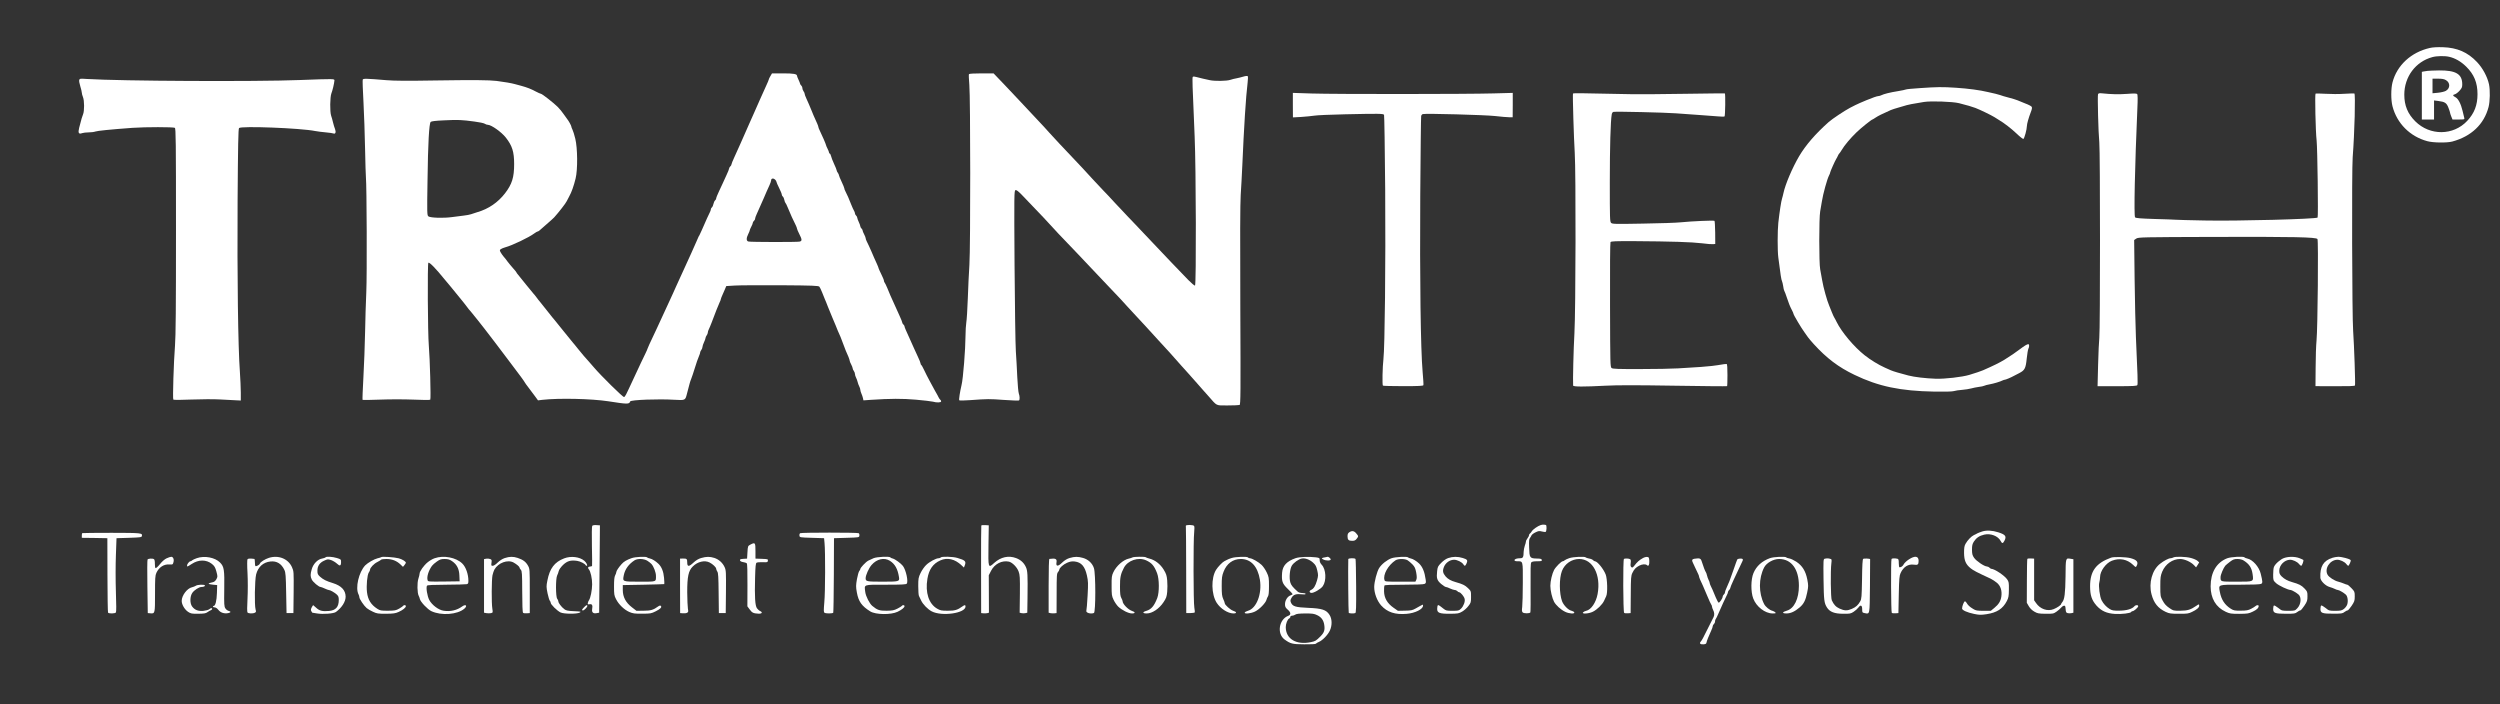 <svg width="284" height="80" xmlns="http://www.w3.org/2000/svg" xmlns:xlink="http://www.w3.org/1999/xlink" overflow="hidden"><rect width="100%" height="100%" fill="#333333" stroke="none"/><defs><clipPath id="clip0"><rect x="92" y="502" width="284" height="80"/></clipPath></defs><g clip-path="url(#clip0)" transform="translate(-92 -502)"><path d="M273.813 74.552C271.708 74.071 270.101 72.584 269.603 70.634 269.422 69.929 269.422 68.623 269.603 67.927 270.101 65.985 271.57 64.498 273.512 63.966 274.174 63.777 275.755 63.759 276.348 63.923 278.488 64.507 279.923 65.882 280.43 67.841 280.593 68.477 280.619 69.731 280.481 70.419 280.301 71.27 279.768 72.275 279.124 72.954 278.075 74.071 276.889 74.587 275.274 74.638 274.672 74.655 274.14 74.629 273.813 74.552ZM275.996 73.547C276.666 73.392 277.319 73.014 277.903 72.438 278.797 71.553 279.184 70.608 279.184 69.302 279.184 68.056 278.831 67.136 278.024 66.269 276.468 64.584 273.822 64.558 272.172 66.217 271.321 67.068 270.934 68.013 270.934 69.242 270.934 71.278 272.206 72.997 274.097 73.512 274.586 73.65 275.489 73.667 275.996 73.547Z" fill="#FFFFFF" transform="matrix(1.008 0 0 -1 92.027 582)"/><path d="M273.555 71.948C273.418 71.931 273.212 71.897 273.108 71.88L272.911 71.837 272.911 69.13 272.911 66.423 273.598 66.423 274.286 66.423 274.286 67.506 274.286 68.589 274.776 68.528C275.514 68.434 275.704 68.305 275.91 67.755 276.013 67.489 276.09 67.24 276.09 67.197 276.09 67.154 276.15 66.956 276.228 66.767L276.365 66.423 277.053 66.423C277.723 66.423 277.74 66.432 277.689 66.621 277.663 66.724 277.577 67.085 277.499 67.411 277.31 68.219 277.01 68.795 276.692 68.958 276.382 69.121 276.365 69.225 276.64 69.293 276.752 69.319 276.984 69.499 277.156 69.689 277.414 69.981 277.465 70.092 277.465 70.419 277.465 71.588 276.752 72.017 274.853 72 274.277 71.991 273.701 71.966 273.555 71.948ZM275.635 70.891C276.125 70.599 276.116 69.963 275.618 69.68 275.472 69.594 275.076 69.499 274.741 69.465L274.114 69.405 274.114 70.239 274.114 71.063 274.741 71.063C275.205 71.063 275.429 71.02 275.635 70.891Z" fill="#FFFFFF" transform="matrix(1.008 0 0 -1 92.027 582)"/><path d="M86.797 71.356C86.694 71.192 86.617 71.02 86.617 70.977 86.617 70.934 86.479 70.599 86.307 70.23 85.903 69.328 85.809 69.121 85.585 68.614 85.482 68.382 85.353 68.073 85.285 67.927 85.225 67.79 85.087 67.48 84.984 67.24 84.803 66.827 84.58 66.329 84.339 65.779 84.271 65.641 84.142 65.332 84.039 65.091 83.936 64.859 83.798 64.55 83.738 64.404 83.669 64.266 83.54 63.957 83.437 63.716 83.214 63.209 83.119 63.003 82.715 62.101 82.543 61.731 82.406 61.379 82.406 61.319 82.406 61.25 82.346 61.156 82.277 61.096 82.208 61.035 82.148 60.932 82.148 60.872 82.148 60.803 82.011 60.451 81.839 60.09 81.667 59.721 81.478 59.308 81.418 59.162 81.358 59.025 81.169 58.612 80.997 58.251 80.825 57.89 80.687 57.538 80.687 57.461 80.687 57.392 80.627 57.289 80.558 57.229 80.49 57.169 80.412 56.997 80.378 56.834 80.352 56.679 80.275 56.507 80.206 56.447 80.138 56.395 80.086 56.292 80.086 56.223 80.086 56.155 80.034 55.991 79.966 55.871 79.897 55.742 79.759 55.45 79.656 55.209 79.553 54.977 79.416 54.668 79.356 54.522 79.287 54.385 79.158 54.075 79.055 53.835 78.96 53.603 78.84 53.345 78.797 53.276 78.745 53.207 78.685 53.087 78.659 53.018 78.634 52.95 78.531 52.718 78.436 52.503 78.17 51.893 78.006 51.532 77.886 51.257 77.766 50.965 77.233 49.796 76.993 49.28 76.907 49.091 76.735 48.713 76.614 48.447 76.486 48.172 76.296 47.725 76.168 47.459 76.047 47.184 75.901 46.849 75.832 46.703 75.772 46.565 75.609 46.213 75.48 45.929 75.033 44.932 74.397 43.54 73.985 42.664 73.134 40.842 72.954 40.455 72.954 40.404 72.954 40.37 72.842 40.112 72.705 39.828 72.464 39.338 72.043 38.445 71.476 37.207 70.41 34.896 70.436 34.939 70.29 34.904 70.161 34.879 67.695 37.328 66.922 38.247 66.698 38.513 66.423 38.823 66.32 38.943 65.908 39.398 65.658 39.691 65.134 40.344 64.842 40.722 64.567 41.048 64.541 41.074 64.507 41.1 64.043 41.676 63.502 42.363 62.96 43.05 62.496 43.626 62.471 43.652 62.436 43.678 62.049 44.159 61.611 44.726 61.173 45.293 60.786 45.774 60.761 45.8 60.726 45.826 60.597 45.998 60.46 46.187 60.322 46.376 60.168 46.574 60.116 46.617 60.064 46.668 59.686 47.132 59.274 47.648 58.87 48.172 58.458 48.687 58.355 48.799 58.251 48.911 58.174 49.031 58.174 49.057 58.174 49.083 58.002 49.306 57.787 49.538 57.572 49.779 57.297 50.123 57.16 50.303 57.031 50.492 56.834 50.741 56.722 50.861 56.619 50.99 56.464 51.197 56.395 51.334 56.275 51.566 56.275 51.6 56.421 51.703 56.507 51.764 56.739 51.858 56.928 51.91 57.693 52.116 59.6 53.035 60.185 53.482 60.348 53.603 60.52 53.706 60.571 53.706 60.614 53.706 60.709 53.757 60.769 53.817 60.829 53.878 61.19 54.196 61.568 54.522 61.946 54.849 62.333 55.201 62.428 55.304 62.934 55.871 63.742 56.911 63.845 57.151 63.897 57.263 64.026 57.512 64.129 57.701 64.378 58.14 64.644 58.896 64.842 59.721 65.091 60.726 65.066 63.184 64.808 64.241 64.705 64.679 64.558 65.143 64.49 65.272 64.421 65.409 64.361 65.564 64.361 65.624 64.361 65.727 64.043 66.303 63.888 66.483 63.845 66.535 63.665 66.784 63.502 67.025 63.338 67.274 63.038 67.643 62.831 67.85 62.393 68.296 61.061 69.345 60.932 69.345 60.881 69.345 60.623 69.465 60.357 69.603 59.824 69.895 59.377 70.067 58.733 70.247 58.501 70.307 58.165 70.402 58.002 70.445 57.658 70.548 56.765 70.703 55.94 70.806 55.098 70.909 53.379 70.926 48.894 70.857 45.912 70.806 44.468 70.814 43.523 70.891 41.194 71.089 40.911 71.089 40.851 70.952 40.825 70.883 40.859 69.723 40.937 68.382 41.005 67.05 41.091 64.653 41.117 63.072 41.151 61.491 41.186 60.039 41.212 59.85 41.306 58.887 41.34 48.67 41.255 46.831 41.203 45.723 41.143 43.652 41.117 42.234 41.091 40.816 41.005 38.522 40.928 37.139 40.851 35.764 40.808 34.604 40.834 34.578 40.868 34.552 41.753 34.561 42.81 34.604 43.91 34.647 45.499 34.647 46.556 34.604 47.596 34.552 48.421 34.552 48.464 34.595 48.55 34.69 48.421 39.33 48.301 40.73 48.181 42.097 48.138 50.114 48.249 50.157 48.404 50.208 49.066 49.521 50.105 48.232 50.406 47.862 50.672 47.545 50.698 47.519 50.733 47.493 51.059 47.089 51.429 46.617 51.807 46.144 52.125 45.74 52.159 45.714 52.185 45.688 52.314 45.517 52.46 45.328 52.778 44.898 52.855 44.795 53.027 44.614 53.096 44.537 53.439 44.107 53.792 43.661 54.135 43.214 54.471 42.784 54.531 42.715 54.754 42.44 56.782 39.751 57.487 38.797 57.89 38.256 58.423 37.534 58.672 37.207 58.913 36.872 59.119 36.58 59.119 36.554 59.119 36.529 59.325 36.245 59.575 35.918 59.815 35.592 60.15 35.145 60.314 34.922L60.606 34.518 61.087 34.578C62.969 34.793 66.629 34.707 68.528 34.415 70.711 34.071 70.883 34.071 70.995 34.397 71.063 34.578 74.165 34.698 75.961 34.587 77.207 34.518 77.199 34.509 77.388 35.257 77.654 36.314 77.774 36.743 77.852 36.907 77.929 37.087 78.153 37.774 78.281 38.196 78.427 38.694 78.642 39.313 78.763 39.587 78.831 39.734 78.883 39.906 78.883 39.974 78.883 40.034 78.943 40.163 79.012 40.249 79.081 40.344 79.141 40.498 79.141 40.593 79.149 40.696 79.218 40.928 79.313 41.117 79.407 41.306 79.476 41.521 79.484 41.598 79.484 41.667 79.545 41.804 79.613 41.899 79.682 41.985 79.742 42.131 79.742 42.217 79.742 42.312 79.794 42.483 79.862 42.604 79.923 42.733 80.06 43.05 80.155 43.308 80.533 44.339 80.962 45.422 81.074 45.654 81.143 45.792 81.203 45.938 81.203 45.989 81.203 46.041 81.28 46.239 81.366 46.436 81.452 46.634 81.598 46.952 81.676 47.149L81.822 47.502 82.784 47.562C83.308 47.596 85.637 47.605 87.966 47.596 91.592 47.57 92.21 47.545 92.314 47.433 92.374 47.364 92.511 47.072 92.623 46.788 92.726 46.505 92.864 46.161 92.932 46.015 92.993 45.878 93.156 45.491 93.276 45.156 93.405 44.829 93.628 44.288 93.766 43.953 93.912 43.626 94.084 43.197 94.161 43.008 94.273 42.698 94.471 42.234 94.703 41.719 94.737 41.624 94.874 41.28 94.995 40.945 95.115 40.619 95.244 40.266 95.287 40.172 95.527 39.656 95.725 39.149 95.725 39.046 95.725 38.977 95.802 38.78 95.897 38.608 95.991 38.428 96.069 38.221 96.069 38.153 96.069 38.084 96.129 37.946 96.198 37.86 96.266 37.766 96.326 37.611 96.326 37.517 96.326 37.413 96.378 37.233 96.447 37.104 96.516 36.975 96.593 36.752 96.627 36.606 96.662 36.46 96.739 36.236 96.808 36.107 96.876 35.978 96.928 35.807 96.928 35.729 96.928 35.643 96.98 35.454 97.048 35.3 97.117 35.145 97.203 34.904 97.229 34.767L97.28 34.518 98.114 34.578C100.331 34.724 101.646 34.733 103.209 34.595 104.086 34.518 104.937 34.415 105.1 34.372 105.547 34.243 106.037 34.26 106.037 34.406 106.037 34.475 105.994 34.561 105.942 34.587 105.899 34.621 105.813 34.733 105.77 34.827 105.727 34.93 105.53 35.291 105.34 35.618 105.16 35.953 104.885 36.451 104.739 36.735 104.602 37.018 104.447 37.31 104.404 37.379 104.361 37.448 104.223 37.731 104.103 37.998 103.974 38.273 103.845 38.513 103.794 38.539 103.751 38.574 103.716 38.651 103.716 38.72 103.716 38.78 103.588 39.123 103.424 39.459 103.261 39.802 103.046 40.266 102.952 40.498 102.849 40.722 102.694 41.066 102.608 41.272 102.058 42.483 101.912 42.827 101.912 42.922 101.912 42.982 101.852 43.076 101.783 43.136 101.714 43.197 101.654 43.291 101.654 43.36 101.654 43.42 101.517 43.772 101.345 44.142 100.967 44.975 100.692 45.585 100.314 46.445 100.253 46.591 100.099 46.952 99.978 47.261 99.85 47.57 99.712 47.854 99.669 47.897 99.626 47.948 99.592 48.043 99.592 48.112 99.592 48.189 99.454 48.524 99.291 48.851 99.128 49.186 98.99 49.487 98.99 49.521 98.99 49.555 98.913 49.77 98.81 49.994 98.715 50.217 98.561 50.552 98.475 50.741 98.397 50.93 98.26 51.239 98.183 51.429 97.968 51.918 97.779 52.339 97.641 52.606 97.581 52.726 97.529 52.881 97.529 52.95 97.529 53.01 97.452 53.207 97.358 53.388 97.263 53.56 97.186 53.757 97.186 53.826 97.186 53.886 97.126 53.989 97.057 54.049 96.988 54.11 96.928 54.221 96.928 54.299 96.919 54.376 96.851 54.591 96.756 54.78 96.662 54.969 96.593 55.184 96.584 55.261 96.584 55.338 96.524 55.45 96.455 55.51 96.387 55.57 96.326 55.682 96.326 55.759 96.326 55.837 96.275 55.974 96.215 56.069 96.155 56.163 96.017 56.473 95.906 56.756 95.682 57.358 95.416 57.951 95.244 58.277 95.175 58.397 95.124 58.552 95.124 58.612 95.124 58.672 94.986 58.999 94.823 59.351 94.659 59.703 94.522 60.03 94.522 60.09 94.522 60.15 94.462 60.279 94.393 60.374 94.324 60.46 94.264 60.589 94.264 60.649 94.264 60.709 94.135 61.035 93.972 61.379 93.817 61.723 93.654 62.127 93.628 62.281 93.594 62.428 93.525 62.556 93.482 62.556 93.439 62.556 93.405 62.608 93.405 62.668 93.405 62.728 93.328 62.926 93.233 63.115 93.139 63.304 93.061 63.484 93.061 63.527 93.061 63.605 92.623 64.627 92.322 65.246 92.254 65.383 92.202 65.529 92.202 65.581 92.202 65.624 92.142 65.805 92.064 65.976 91.669 66.853 91.6 67.016 91.429 67.454 91.197 68.03 91.068 68.322 90.836 68.838 90.733 69.053 90.655 69.285 90.655 69.353 90.655 69.422 90.595 69.551 90.526 69.637 90.458 69.731 90.397 69.895 90.397 69.998 90.397 70.101 90.337 70.23 90.269 70.29 90.2 70.35 90.14 70.445 90.14 70.496 90.131 70.548 90.062 70.745 89.968 70.934 89.873 71.124 89.805 71.321 89.796 71.381 89.796 71.596 89.426 71.665 88.223 71.665L86.977 71.665 86.797 71.356ZM53.448 66.191C53.989 66.123 54.513 66.011 54.608 65.942 54.694 65.873 54.857 65.822 54.952 65.822 55.355 65.813 56.481 65.005 56.98 64.37 57.701 63.441 57.916 62.763 57.916 61.362 57.916 59.832 57.676 59.076 56.885 58.036 56.094 57.005 55.029 56.266 53.792 55.906 53.534 55.828 53.207 55.716 53.061 55.665 52.924 55.613 52.554 55.545 52.245 55.51 51.936 55.467 51.343 55.39 50.913 55.338 49.916 55.201 48.455 55.252 48.249 55.424 48.103 55.545 48.094 55.785 48.155 59.549 48.206 63.716 48.335 65.959 48.507 66.148 48.584 66.226 49.031 66.286 50.019 66.329 51.583 66.406 52.013 66.389 53.448 66.191ZM87.338 59.583C87.416 59.514 87.476 59.403 87.476 59.351 87.476 59.291 87.613 58.982 87.777 58.647 87.94 58.32 88.077 57.985 88.077 57.908 88.077 57.83 88.129 57.719 88.198 57.667 88.266 57.607 88.344 57.435 88.37 57.272 88.404 57.117 88.455 56.971 88.49 56.954 88.524 56.937 88.644 56.696 88.756 56.413 88.962 55.88 89.452 54.788 89.676 54.367 89.736 54.23 89.796 54.075 89.796 54.024 89.796 53.964 89.916 53.688 90.054 53.413 90.372 52.786 90.38 52.623 90.088 52.554 89.822 52.486 84.597 52.494 84.322 52.563 84.073 52.623 84.064 52.941 84.296 53.405 84.391 53.594 84.468 53.783 84.468 53.835 84.468 53.886 84.546 54.067 84.64 54.247 84.735 54.419 84.812 54.617 84.812 54.685 84.812 54.745 84.872 54.849 84.941 54.909 85.01 54.969 85.07 55.072 85.07 55.149 85.07 55.227 85.147 55.459 85.25 55.673 85.491 56.206 85.68 56.636 86.067 57.529 86.144 57.719 86.281 58.028 86.359 58.217 86.445 58.406 86.599 58.741 86.694 58.965 86.797 59.188 86.874 59.42 86.874 59.489 86.874 59.746 87.124 59.798 87.338 59.583Z" fill="#FFFFFF" transform="matrix(1.008 0 0 -1 92.027 582)"/><path d="M109.173 71.579C109.139 71.527 109.164 70.986 109.216 70.367 109.345 68.821 109.353 52.056 109.224 49.925 109.164 49.048 109.087 47.33 109.044 46.101 109.001 44.872 108.924 43.635 108.872 43.351 108.829 43.068 108.786 42.415 108.786 41.89 108.778 40.327 108.52 36.992 108.339 36.262 108.15 35.454 108.021 34.587 108.082 34.526 108.116 34.492 108.666 34.492 109.302 34.544 111.304 34.69 111.459 34.69 113.108 34.569 114.002 34.509 114.767 34.475 114.81 34.509 114.913 34.569 114.904 34.999 114.793 35.291 114.741 35.42 114.664 36.245 114.621 37.121 114.586 37.998 114.509 39.33 114.458 40.086 114.406 40.842 114.346 45.259 114.311 49.899 114.26 57.933 114.269 58.346 114.415 58.397 114.526 58.44 114.724 58.294 115.222 57.77 117.147 55.751 118.419 54.402 118.634 54.135 118.771 53.972 119.055 53.663 119.27 53.439 119.854 52.838 122.879 49.633 123.48 48.98 123.549 48.902 124.15 48.266 124.821 47.553 125.491 46.849 126.127 46.17 126.238 46.049 126.35 45.92 126.72 45.517 127.046 45.156 127.381 44.786 127.768 44.365 127.905 44.219 128.266 43.841 129.847 42.105 130.569 41.297 130.904 40.928 131.291 40.498 131.429 40.352 131.575 40.206 131.936 39.794 132.245 39.441 132.915 38.668 133.353 38.187 133.921 37.551 134.161 37.293 134.582 36.812 134.866 36.477 135.141 36.15 135.433 35.815 135.51 35.738 135.579 35.661 135.871 35.334 136.155 35.008 137.177 33.839 136.954 33.942 138.329 33.942 138.99 33.942 139.592 33.968 139.669 33.994 139.789 34.036 139.798 35.214 139.755 45.267 139.721 52.932 139.738 56.919 139.798 57.83 139.85 58.561 139.927 60.073 139.979 61.181 140.168 65.598 140.382 69.018 140.58 70.634 140.623 71.003 140.632 71.304 140.589 71.347 140.546 71.39 140.331 71.373 140.09 71.295 139.867 71.227 139.523 71.141 139.334 71.106 139.145 71.081 138.827 70.995 138.621 70.926 138.208 70.788 136.868 70.771 136.327 70.891 136.137 70.934 135.794 71.012 135.553 71.063 135.321 71.115 134.977 71.201 134.797 71.252 134.599 71.313 134.445 71.321 134.402 71.27 134.324 71.192 134.35 70.565 134.608 64.49 134.763 60.889 134.797 47.648 134.651 47.562 134.599 47.527 134.264 47.811 133.895 48.189 133.07 49.04 130.887 51.343 129.968 52.331 129.59 52.735 129.048 53.31 128.765 53.611 128.481 53.912 128.12 54.299 127.957 54.471 127.794 54.642 127.373 55.089 127.012 55.467 126.651 55.845 126.006 56.541 125.568 57.014 125.139 57.487 124.563 58.114 124.279 58.397 123.772 58.93 122.363 60.46 122.079 60.786 121.994 60.881 121.667 61.233 121.349 61.568 119.948 63.055 118.574 64.524 118.195 64.962 117.963 65.22 117.731 65.478 117.689 65.529 117.439 65.787 115.618 67.746 115.102 68.314 114.776 68.666 113.933 69.568 113.229 70.316L111.948 71.665 110.582 71.665C109.757 71.665 109.207 71.63 109.173 71.579Z" fill="#FFFFFF" transform="matrix(1.008 0 0 -1 92.027 582)"/><path d="M8.902 70.917C8.868 70.823 8.928 70.496 9.023 70.195 9.117 69.895 9.194 69.56 9.194 69.465 9.194 69.362 9.255 69.139 9.323 68.975 9.487 68.58 9.495 67.386 9.332 67.007 9.22 66.733 9.169 66.552 8.894 65.478 8.748 64.902 8.842 64.722 9.229 64.876 9.358 64.919 9.693 64.962 9.968 64.962 10.243 64.962 10.578 65.005 10.715 65.057 10.939 65.143 12.365 65.289 14.909 65.478 16.352 65.581 19.515 65.581 19.678 65.478 19.79 65.409 19.807 64.017 19.807 53.774 19.807 45.044 19.781 41.796 19.695 40.73 19.549 38.874 19.42 34.69 19.506 34.604 19.54 34.561 20.46 34.561 21.534 34.612 22.66 34.655 24.06 34.664 24.791 34.621 25.504 34.587 26.311 34.544 26.595 34.526L27.111 34.501 27.111 35.403C27.111 35.901 27.059 36.967 27.008 37.766 26.801 40.541 26.698 48.627 26.75 57.134 26.793 63.502 26.827 65.358 26.913 65.452 27.128 65.71 33.83 65.452 35.489 65.117 35.746 65.066 36.288 64.997 36.692 64.962 37.096 64.928 37.491 64.868 37.568 64.834 37.783 64.748 37.86 65.005 37.731 65.341 37.671 65.487 37.568 65.822 37.508 66.079 37.448 66.337 37.353 66.69 37.293 66.853 37.139 67.308 37.164 68.975 37.319 69.388 37.448 69.714 37.628 70.471 37.663 70.849 37.68 71.055 37.68 71.055 33.77 70.909 28.718 70.711 13.568 70.788 9.744 71.029 9.014 71.081 8.954 71.072 8.902 70.917Z" fill="#FFFFFF" transform="matrix(1.008 0 0 -1 92.027 582)"/><path d="M216.318 69.989C215.519 69.938 214.814 69.869 214.763 69.835 214.711 69.8 214.307 69.723 213.869 69.645 213.001 69.508 212.279 69.328 211.996 69.181 211.901 69.13 211.755 69.087 211.669 69.087 211.532 69.087 210.982 68.898 210.311 68.614 209.882 68.442 209.203 68.133 209.057 68.056 208.988 68.022 208.713 67.875 208.455 67.746 207.871 67.437 206.47 66.501 206.067 66.14 204.554 64.782 203.472 63.51 202.733 62.256 201.976 60.958 201.177 59.068 200.971 58.088 200.928 57.873 200.851 57.59 200.808 57.444 200.713 57.177 200.524 55.931 200.387 54.694 200.292 53.8 200.284 51.514 200.387 50.741 200.644 48.705 200.722 48.215 200.799 48.069 200.842 47.974 200.902 47.716 200.937 47.484 200.962 47.252 201.023 47.02 201.057 46.969 201.1 46.917 201.237 46.531 201.375 46.118 201.504 45.697 201.719 45.147 201.856 44.898 201.994 44.64 202.105 44.382 202.105 44.331 202.105 44.219 202.999 42.698 203.351 42.226 203.489 42.028 203.669 41.779 203.738 41.676 203.807 41.572 204.099 41.229 204.382 40.911 205.826 39.313 207.158 38.29 208.98 37.413 211.678 36.099 214.153 35.583 217.951 35.514 219.222 35.497 220.013 35.514 220.185 35.575 220.331 35.626 220.743 35.686 221.096 35.712 221.448 35.738 221.912 35.815 222.127 35.875 222.342 35.936 222.72 36.013 222.977 36.047 223.235 36.073 223.51 36.133 223.588 36.176 223.673 36.219 223.948 36.297 224.198 36.339 224.679 36.425 225.409 36.649 225.667 36.786 225.753 36.829 225.865 36.864 225.916 36.864 226.011 36.864 226.621 37.121 226.939 37.302 227.008 37.336 227.274 37.474 227.532 37.611 228.159 37.938 228.271 38.144 228.382 39.27 228.434 39.794 228.52 40.292 228.571 40.387 228.683 40.602 228.683 40.902 228.563 40.902 228.417 40.902 228.142 40.73 227.583 40.309 227.119 39.948 226.612 39.605 225.865 39.132 225.34 38.806 224.61 38.445 223.459 37.938 223.192 37.817 222.634 37.637 221.912 37.413 221.087 37.164 219.136 36.941 218.131 36.975 216.971 37.018 215.725 37.164 215.038 37.345 214.144 37.577 213.328 37.817 213.061 37.938 212.924 38.006 212.614 38.144 212.374 38.247 211.686 38.556 210.75 39.132 210.122 39.639 208.919 40.593 207.51 42.286 206.952 43.437 206.866 43.626 206.745 43.841 206.702 43.91 206.651 43.978 206.522 44.271 206.41 44.554 206.307 44.838 206.17 45.164 206.118 45.285 205.886 45.817 205.456 47.364 205.328 48.163 205.267 48.541 205.164 49.1 205.104 49.409 204.967 50.123 204.967 55.235 205.104 55.983 205.156 56.266 205.242 56.773 205.293 57.1 205.431 57.994 205.895 59.678 206.11 60.082 206.178 60.202 206.23 60.348 206.23 60.4 206.23 60.494 206.78 61.74 206.917 61.955 206.969 62.024 207.046 62.178 207.098 62.299 207.141 62.41 207.218 62.531 207.252 62.556 207.287 62.582 207.407 62.754 207.519 62.943 207.845 63.502 208.507 64.292 209.194 64.962 209.684 65.444 210.896 66.423 210.99 66.423 211.016 66.423 211.179 66.526 211.36 66.647 211.643 66.836 212.047 67.042 213.061 67.497 213.207 67.558 213.611 67.695 213.963 67.79 214.316 67.893 214.728 68.013 214.866 68.056 215.106 68.125 215.356 68.176 216.799 68.417 217.581 68.546 220.047 68.46 220.752 68.279 221.671 68.047 222.238 67.875 222.599 67.738 223.132 67.532 224.361 66.93 224.748 66.69 224.937 66.569 225.16 66.432 225.237 66.38 225.839 66.028 226.655 65.383 227.231 64.834 227.6 64.473 227.953 64.198 228.004 64.215 228.116 64.258 228.4 65.315 228.4 65.676 228.4 65.916 228.589 66.604 228.846 67.274 228.975 67.6 229.001 67.772 228.941 67.867 228.898 67.944 228.571 68.116 228.219 68.245 227.867 68.382 227.472 68.546 227.325 68.614 227.188 68.674 226.741 68.812 226.337 68.915 225.933 69.018 225.512 69.147 225.392 69.199 225.272 69.242 225.04 69.31 224.876 69.345 224.713 69.388 224.327 69.474 224.017 69.542 223.089 69.766 221.809 69.938 220.408 70.032 218.853 70.135 218.303 70.127 216.318 69.989Z" fill="#FFFFFF" transform="matrix(1.008 0 0 -1 92.027 582)"/><path d="M145.676 68.056 145.684 66.664 146.629 66.715C147.154 66.75 147.807 66.819 148.09 66.861 148.365 66.913 149.929 66.982 151.57 67.016 155.411 67.102 155.867 67.094 155.953 66.956 155.987 66.896 156.047 63.063 156.082 58.449 156.142 49.994 156.039 40.55 155.884 39.209 155.781 38.35 155.738 36.279 155.824 36.193 155.858 36.159 156.889 36.133 158.118 36.133 159.871 36.133 160.352 36.159 160.387 36.245 160.412 36.305 160.369 36.984 160.301 37.749 160.077 40.275 159.974 48.378 160.034 57.83 160.069 62.677 160.112 66.724 160.137 66.827 160.163 66.922 160.249 67.025 160.327 67.042 160.679 67.128 167.338 66.947 168.464 66.819 169.126 66.741 169.847 66.681 170.062 66.681L170.449 66.681 170.458 68.064 170.458 69.448 168.258 69.388C165.31 69.302 150.445 69.293 147.789 69.379L145.676 69.448 145.676 68.056Z" fill="#FFFFFF" transform="matrix(1.008 0 0 -1 92.027 582)"/><path d="M177.246 69.371C177.194 69.276 177.34 64.275 177.444 62.642 177.581 60.451 177.555 44.786 177.409 42.148 177.306 40.361 177.22 36.726 177.263 36.202 177.272 36.056 178.475 36.056 180.932 36.185 182.264 36.254 184.292 36.254 188.657 36.185 191.914 36.133 194.586 36.107 194.612 36.133 194.638 36.15 194.655 36.718 194.655 37.396 194.655 38.247 194.629 38.625 194.561 38.651 194.501 38.668 194.14 38.617 193.753 38.548 193.358 38.471 192.421 38.367 191.665 38.316 190.909 38.273 189.749 38.196 189.087 38.153 188.425 38.11 186.509 38.075 184.825 38.075 182.316 38.067 181.74 38.092 181.603 38.187 181.448 38.307 181.439 38.496 181.422 45.345 181.405 49.487 181.431 52.425 181.474 52.494 181.542 52.597 181.981 52.614 184.163 52.606 188.279 52.58 190.634 52.503 191.759 52.365 192.335 52.288 192.911 52.245 193.04 52.262L193.28 52.288 193.272 53.568C193.263 54.273 193.229 54.883 193.194 54.909 193.117 54.986 190.556 54.866 189.388 54.745 188.941 54.694 187.025 54.625 185.134 54.599 181.938 54.539 181.68 54.548 181.542 54.685 181.405 54.823 181.396 55.184 181.396 59.317 181.396 63.321 181.482 66.217 181.611 66.99 181.637 67.154 181.714 67.274 181.809 67.291 182.092 67.351 187.557 67.222 188.829 67.128 189.542 67.076 190.78 66.982 191.579 66.93 192.387 66.879 193.315 66.81 193.641 66.775 193.976 66.741 194.286 66.741 194.329 66.775 194.406 66.836 194.44 69.31 194.363 69.388 194.346 69.405 192.378 69.379 189.989 69.345 187.6 69.302 184.782 69.285 183.716 69.302 178.054 69.422 177.28 69.431 177.246 69.371Z" fill="#FFFFFF" transform="matrix(1.008 0 0 -1 92.027 582)"/><path d="M236.417 69.293C236.348 69.104 236.451 64.902 236.563 63.802 236.666 62.703 236.666 42.561 236.563 41.633 236.52 41.255 236.46 39.862 236.425 38.531L236.365 36.125 238.574 36.125C240.447 36.133 240.799 36.15 240.851 36.262 240.911 36.391 240.885 37.379 240.687 41.719 240.636 42.853 240.576 45.8 240.541 48.258L240.49 52.735 240.73 52.898C240.971 53.053 241.332 53.061 249.495 53.087 258.466 53.113 261.001 53.061 261.147 52.846 261.267 52.683 261.173 42.698 261.044 41.332 260.992 40.791 260.941 39.398 260.941 38.239L260.924 36.133 263.132 36.125C264.67 36.116 265.349 36.142 265.375 36.211 265.435 36.365 265.28 40.816 265.169 42.406 265.048 43.978 265.005 60.761 265.117 62.127 265.332 64.928 265.444 69.319 265.306 69.379 265.255 69.396 264.748 69.379 264.163 69.345 263.588 69.302 262.642 69.31 262.067 69.345 261.482 69.379 260.975 69.388 260.932 69.362 260.846 69.31 260.932 65.048 261.053 64.034 261.147 63.132 261.25 55.407 261.164 55.287 261.044 55.115 252.021 54.874 248.43 54.952 246.754 54.986 245.285 55.02 245.164 55.038 245.044 55.055 243.987 55.089 242.818 55.123 241.16 55.175 240.67 55.218 240.593 55.313 240.447 55.476 240.567 61.07 240.851 67.669 240.902 68.76 240.894 69.242 240.825 69.319 240.756 69.388 240.455 69.396 239.699 69.336 238.745 69.267 237.912 69.285 236.881 69.396 236.554 69.431 236.46 69.405 236.417 69.293Z" fill="#FFFFFF" transform="matrix(1.008 0 0 -1 92.027 582)"/><path d="M173.62 20.357C173.285 20.253 172.718 19.85 172.597 19.635 172.546 19.54 172.451 19.429 172.4 19.394 172.339 19.36 172.288 19.265 172.288 19.197 172.288 19.119 172.211 18.965 172.116 18.844 172.021 18.724 171.944 18.561 171.944 18.483 171.944 18.406 171.884 18.191 171.815 18.002 171.747 17.813 171.695 17.504 171.686 17.315 171.678 16.713 171.609 16.584 171.308 16.584 170.913 16.584 170.655 16.49 170.655 16.361 170.655 16.284 170.758 16.241 170.965 16.241 171.626 16.241 171.6 16.335 171.592 13.809 171.592 12.571 171.557 11.334 171.523 11.05 171.472 10.672 171.489 10.518 171.575 10.432 171.712 10.294 172.357 10.294 172.443 10.432 172.468 10.483 172.486 11.755 172.468 13.259 172.451 15.313 172.468 16.017 172.546 16.112 172.623 16.198 172.821 16.241 173.207 16.241 173.689 16.241 173.757 16.258 173.731 16.395 173.706 16.516 173.603 16.541 173.156 16.55 172.382 16.567 172.339 16.636 172.305 17.796 172.279 18.526 172.296 18.776 172.4 18.887 172.46 18.965 172.546 19.102 172.571 19.179 172.606 19.265 172.803 19.42 173.018 19.523 173.345 19.686 173.456 19.703 173.731 19.626 173.912 19.575 174.11 19.558 174.161 19.575 174.281 19.609 174.307 20.365 174.187 20.365 174.144 20.365 174.058 20.382 173.989 20.4 173.929 20.417 173.766 20.4 173.62 20.357Z" fill="#FFFFFF" transform="matrix(1.008 0 0 -1 92.027 582)"/><path d="M66.715 20.262C66.672 20.202 66.655 19.231 66.681 17.976 66.707 16.782 66.715 15.768 66.698 15.725 66.681 15.674 66.569 15.639 66.458 15.639 66.251 15.639 66.183 15.484 66.329 15.33 66.526 15.123 66.715 14.273 66.707 13.62 66.707 12.975 66.518 12.039 66.355 11.824 66.311 11.772 66.251 11.635 66.226 11.523 66.183 11.343 66.2 11.325 66.423 11.36 66.707 11.403 66.784 11.248 66.707 10.793 66.647 10.432 66.836 10.268 67.214 10.346L67.497 10.397 67.532 14.195C67.549 16.292 67.566 18.526 67.575 19.162L67.583 20.322 67.188 20.348C66.939 20.365 66.767 20.331 66.715 20.262Z" fill="#FFFFFF" transform="matrix(1.008 0 0 -1 92.027 582)"/><path d="M110.565 20.305C110.548 20.271 110.531 18.011 110.539 15.295L110.548 10.354 110.797 10.329C110.926 10.312 111.124 10.32 111.235 10.346L111.424 10.397 111.416 12.52 111.407 14.651 111.665 15.158C112.06 15.94 112.894 16.369 113.676 16.198 114.054 16.112 114.586 15.579 114.767 15.081 114.913 14.694 114.93 14.419 114.913 12.528L114.887 10.397 115.102 10.346C115.222 10.32 115.411 10.32 115.532 10.346L115.747 10.397 115.772 12.056C115.807 14.711 115.781 15.184 115.583 15.596 115.36 16.077 114.999 16.404 114.483 16.602 113.633 16.919 112.773 16.73 112.026 16.06 111.338 15.424 111.338 15.433 111.373 18.088L111.407 20.322 111.003 20.348C110.788 20.365 110.591 20.339 110.565 20.305Z" fill="#FFFFFF" transform="matrix(1.008 0 0 -1 92.027 582)"/><path d="M133.611 20.262C133.603 20.202 133.611 20.116 133.62 20.064 133.637 20.021 133.646 17.813 133.654 15.166L133.663 10.354 134.11 10.354C134.359 10.363 134.582 10.389 134.608 10.415 134.642 10.44 134.625 10.69 134.574 10.965 134.462 11.549 134.453 18.629 134.556 19.549 134.599 19.927 134.591 20.193 134.539 20.262 134.496 20.314 134.273 20.365 134.041 20.365 133.766 20.365 133.62 20.331 133.611 20.262Z" fill="#FFFFFF" transform="matrix(1.008 0 0 -1 92.027 582)"/><path d="M223.373 19.626C223.141 19.549 222.883 19.454 222.814 19.411 222.745 19.368 222.574 19.274 222.428 19.214 222.127 19.068 221.723 18.647 221.482 18.217 221.353 17.985 221.319 17.753 221.319 17.186 221.328 16.318 221.517 15.88 222.075 15.433 222.385 15.184 222.728 15.003 224.327 14.256 224.516 14.161 224.834 13.955 225.023 13.792 225.444 13.439 225.615 12.889 225.521 12.228 225.444 11.704 225.22 11.343 224.73 10.939L224.335 10.612 223.51 10.612C222.78 10.612 222.642 10.638 222.342 10.827 221.946 11.068 221.749 11.257 221.611 11.506 221.56 11.609 221.474 11.686 221.414 11.686 221.31 11.686 221.096 11.136 221.096 10.87 221.096 10.681 221.689 10.415 222.445 10.26 223.02 10.14 223.209 10.131 223.845 10.226 225.023 10.406 225.684 10.836 226.14 11.721 226.337 12.107 226.363 12.271 226.372 13.027 226.38 13.8 226.363 13.921 226.174 14.187 225.882 14.617 224.756 15.373 224.395 15.381 224.344 15.381 224.249 15.441 224.189 15.51 224.129 15.579 224 15.639 223.897 15.648 223.596 15.656 222.711 16.258 222.453 16.627 222.256 16.919 222.221 17.057 222.213 17.555 222.213 18.028 222.256 18.2 222.419 18.466 222.702 18.904 223.038 19.136 223.588 19.265 224.318 19.437 225.151 19.111 225.444 18.544 225.598 18.234 225.701 18.243 225.865 18.561 226.131 19.076 226.002 19.265 225.169 19.532 224.49 19.747 223.863 19.781 223.373 19.626Z" fill="#FFFFFF" transform="matrix(1.008 0 0 -1 92.027 582)"/><path d="M152.034 19.532C151.888 19.437 151.837 19.317 151.837 19.085 151.837 18.681 151.957 18.561 152.361 18.561 152.61 18.561 152.73 18.612 152.859 18.784 153.091 19.076 153.083 19.093 152.816 19.411 152.576 19.703 152.327 19.738 152.034 19.532Z" fill="#FFFFFF" transform="matrix(1.008 0 0 -1 92.027 582)"/><path d="M9.237 19.437C9.212 19.411 9.194 19.282 9.194 19.154L9.194 18.904 10.638 18.887 12.073 18.861 12.082 14.685C12.09 12.382 12.116 10.458 12.15 10.406 12.236 10.277 12.932 10.286 13.035 10.423 13.087 10.483 13.087 11.343 13.035 12.761 12.992 14.041 12.992 15.819 13.035 16.928L13.104 18.861 14.522 18.904C15.811 18.947 15.94 18.965 15.966 19.111 16.034 19.454 15.923 19.463 12.546 19.471 10.75 19.471 9.263 19.454 9.237 19.437Z" fill="#FFFFFF" transform="matrix(1.008 0 0 -1 92.027 582)"/><path d="M90.148 19.429C90.088 19.386 90.054 19.265 90.071 19.154 90.097 18.947 90.105 18.947 91.472 18.904L92.846 18.861 92.898 18.303C92.993 17.315 92.984 12.709 92.872 11.575 92.795 10.638 92.795 10.458 92.898 10.389 93.061 10.286 93.809 10.294 93.878 10.397 93.903 10.449 93.938 12.365 93.946 14.677L93.963 18.861 95.381 18.904C96.799 18.947 96.799 18.947 96.825 19.154 96.842 19.265 96.808 19.386 96.748 19.429 96.602 19.515 90.294 19.515 90.148 19.429Z" fill="#FFFFFF" transform="matrix(1.008 0 0 -1 92.027 582)"/><path d="M84.554 18.14C84.254 17.976 84.254 17.976 84.21 17.255L84.168 16.541 83.755 16.516C83.42 16.49 83.343 16.464 83.368 16.344 83.386 16.249 83.514 16.18 83.721 16.146 83.901 16.12 84.09 16.052 84.133 16.009 84.193 15.948 84.219 15.072 84.21 13.517L84.202 11.119 84.468 10.758C84.735 10.389 84.872 10.32 85.448 10.286 85.835 10.268 85.955 10.432 85.654 10.578 85.542 10.621 85.379 10.767 85.285 10.896 85.07 11.188 85.01 12.185 85.07 14.376 85.104 15.682 85.139 16.009 85.242 16.077 85.31 16.12 85.62 16.146 85.929 16.137 86.445 16.112 86.488 16.129 86.513 16.301 86.539 16.481 86.505 16.49 85.826 16.516L85.113 16.541 85.113 17.401C85.113 18.363 85.078 18.415 84.554 18.14Z" fill="#FFFFFF" transform="matrix(1.008 0 0 -1 92.027 582)"/><path d="M18.75 16.576C18.526 16.473 18.234 16.215 17.985 15.897 17.744 15.596 17.538 15.424 17.495 15.467 17.452 15.51 17.426 15.734 17.426 15.966 17.435 16.215 17.392 16.43 17.332 16.473 17.186 16.584 16.679 16.558 16.602 16.438 16.567 16.387 16.558 14.995 16.584 13.345L16.627 10.354 16.911 10.329C17.444 10.277 17.444 10.294 17.444 12.546 17.444 14.307 17.461 14.634 17.598 14.926 17.882 15.553 18.44 15.923 19.05 15.88 19.437 15.854 19.454 15.863 19.523 16.137 19.609 16.464 19.489 16.756 19.265 16.748 19.188 16.748 18.956 16.67 18.75 16.576Z" fill="#FFFFFF" transform="matrix(1.008 0 0 -1 92.027 582)"/><path d="M22.152 16.593C21.929 16.516 21.697 16.404 21.637 16.352 21.585 16.292 21.491 16.241 21.439 16.241 21.31 16.241 21.053 15.923 21.053 15.768 21.053 15.596 21.061 15.596 21.577 15.931 22.35 16.447 23.218 16.447 23.854 15.94 24.146 15.699 24.232 15.553 24.361 15.072 24.507 14.513 24.507 14.488 24.361 14.204 24.266 14.032 24.12 13.895 23.983 13.869 23.321 13.723 23.321 13.646 24 13.577L24.447 13.534 24.421 12.632C24.395 11.764 24.249 11.171 24.06 11.171 24.009 11.171 23.974 11.136 23.974 11.085 23.974 11.042 24.06 10.999 24.172 10.999 24.284 10.999 24.455 10.887 24.593 10.707 24.842 10.389 25.263 10.26 25.701 10.354 26.011 10.423 26.019 10.535 25.736 10.604 25.616 10.638 25.452 10.758 25.375 10.887 25.237 11.093 25.22 11.317 25.246 13.035 25.28 15.27 25.229 15.63 24.773 16.095 24.215 16.67 23.029 16.902 22.152 16.593Z" fill="#FFFFFF" transform="matrix(1.008 0 0 -1 92.027 582)"/><path d="M30.281 16.627C29.843 16.49 29.319 16.155 29.259 15.974 29.207 15.819 28.829 15.622 28.752 15.699 28.726 15.734 28.7 15.923 28.7 16.129 28.7 16.326 28.674 16.498 28.64 16.507 28.185 16.567 27.927 16.558 27.867 16.473 27.824 16.413 27.815 15.751 27.867 14.9 27.91 14.049 27.91 12.821 27.867 11.979 27.815 11.085 27.815 10.483 27.867 10.423 27.961 10.294 28.477 10.277 28.7 10.397 28.838 10.466 28.846 10.526 28.778 10.758 28.64 11.257 28.683 14.11 28.838 14.745 29.053 15.596 29.637 16.129 30.453 16.215 31.166 16.292 31.691 15.966 32.026 15.252 32.163 14.952 32.189 14.608 32.223 12.632L32.266 10.354 32.653 10.354 33.04 10.354 33.066 12.726C33.083 15.081 33.083 15.098 32.877 15.57 32.455 16.524 31.364 16.971 30.281 16.627Z" fill="#FFFFFF" transform="matrix(1.008 0 0 -1 92.027 582)"/><path d="M36.657 16.679C36.632 16.645 36.46 16.584 36.279 16.55 35.789 16.473 35.282 15.957 35.111 15.355 34.939 14.763 34.939 14.513 35.111 14.161 35.248 13.878 35.901 13.319 36.107 13.319 36.168 13.31 36.374 13.242 36.563 13.147 36.752 13.053 36.958 12.984 37.018 12.975 37.181 12.975 37.637 12.717 37.92 12.468 38.11 12.288 38.153 12.185 38.153 11.841 38.153 11.05 37.809 10.664 37.053 10.595 36.322 10.526 35.97 10.612 35.609 10.956 35.437 11.119 35.282 11.257 35.265 11.257 35.248 11.257 35.179 11.136 35.102 10.999 34.999 10.801 34.99 10.698 35.059 10.569 35.111 10.475 35.162 10.397 35.171 10.397 35.179 10.397 35.42 10.354 35.703 10.312 36.374 10.2 37.577 10.294 37.826 10.475 38.496 10.965 38.926 11.643 38.926 12.219 38.917 12.95 38.445 13.457 37.499 13.757 36.735 13.989 36.408 14.161 36.039 14.488 35.781 14.728 35.746 14.814 35.746 15.175 35.746 15.708 36.004 16.086 36.529 16.318 36.898 16.49 36.941 16.49 37.302 16.369 37.508 16.292 37.8 16.112 37.955 15.966 38.273 15.656 38.41 15.708 38.41 16.146 38.41 16.455 38.402 16.464 37.938 16.61 37.431 16.765 36.735 16.808 36.657 16.679Z" fill="#FFFFFF" transform="matrix(1.008 0 0 -1 92.027 582)"/><path d="M42.947 16.713C42.913 16.679 42.724 16.619 42.518 16.576 42.131 16.481 41.435 16.077 41.134 15.777 40.404 15.003 39.991 13.199 40.387 12.46 40.43 12.374 40.473 12.236 40.473 12.15 40.473 11.961 40.988 11.188 41.297 10.922 41.426 10.81 41.744 10.621 42.011 10.501 42.44 10.294 42.587 10.277 43.48 10.277 44.314 10.286 44.537 10.32 44.898 10.483 45.379 10.698 45.714 10.973 45.714 11.145 45.714 11.274 45.491 11.3 45.413 11.179 45.388 11.136 45.181 10.99 44.958 10.861 44.597 10.655 44.468 10.629 43.695 10.621 42.913 10.621 42.81 10.638 42.492 10.844 41.787 11.3 41.435 11.867 41.332 12.726 41.246 13.465 41.358 14.711 41.538 14.969 41.615 15.072 41.676 15.21 41.676 15.278 41.676 15.502 42.123 15.974 42.501 16.155 42.707 16.258 42.896 16.378 42.93 16.421 42.956 16.464 43.222 16.498 43.514 16.498 44.159 16.498 44.675 16.292 45.104 15.88L45.388 15.605 45.551 15.802C45.637 15.914 45.714 16.034 45.714 16.069 45.714 16.215 45.319 16.464 44.907 16.576 44.425 16.705 43.042 16.799 42.947 16.713Z" fill="#FFFFFF" transform="matrix(1.008 0 0 -1 92.027 582)"/><path d="M48.954 16.584C48.722 16.507 48.361 16.292 48.155 16.112 47.734 15.768 47.261 15.089 47.261 14.84 47.261 14.754 47.201 14.488 47.123 14.256 46.969 13.783 46.995 12.632 47.158 12.322 47.209 12.236 47.27 12.064 47.295 11.944 47.364 11.626 48.155 10.784 48.576 10.578 49.693 10.037 51.532 10.174 52.314 10.861 52.683 11.188 52.468 11.403 52.064 11.111 51.471 10.672 50.741 10.501 49.968 10.621 49.409 10.698 48.645 11.274 48.352 11.841 48.12 12.288 47.966 13.268 48.094 13.465 48.146 13.542 48.756 13.568 50.269 13.577 51.429 13.585 52.46 13.611 52.571 13.637 52.726 13.671 52.761 13.74 52.761 14.015 52.761 14.763 52.477 15.588 52.073 15.983 51.368 16.679 49.968 16.945 48.954 16.584ZM50.913 16.258C51.463 15.88 51.721 15.373 51.746 14.608L51.772 13.963 49.994 13.938C48.266 13.921 48.215 13.921 48.163 14.092 48.052 14.453 48.258 15.158 48.653 15.716 48.73 15.828 48.98 16.052 49.203 16.206 49.555 16.455 49.684 16.498 50.088 16.498 50.466 16.49 50.638 16.447 50.913 16.258Z" fill="#FFFFFF" transform="matrix(1.008 0 0 -1 92.027 582)"/><path d="M56.851 16.602C56.593 16.516 56.292 16.318 56.06 16.095 55.854 15.88 55.613 15.725 55.502 15.725 55.33 15.725 55.321 15.759 55.364 16.077 55.407 16.387 55.39 16.43 55.201 16.498 55.089 16.541 54.892 16.558 54.763 16.533L54.522 16.481 54.522 13.439 54.522 10.397 54.797 10.346C54.952 10.32 55.184 10.32 55.304 10.346 55.527 10.406 55.527 10.415 55.459 10.853 55.355 11.489 55.373 14.144 55.476 14.651 55.527 14.892 55.63 15.175 55.691 15.295 56.12 16.069 57.194 16.464 57.856 16.095 58.208 15.897 58.518 15.63 58.518 15.527 58.518 15.476 58.587 15.364 58.672 15.27 58.801 15.123 58.819 14.874 58.827 12.795 58.827 11.291 58.861 10.449 58.922 10.389 58.973 10.337 59.162 10.312 59.343 10.329L59.678 10.354 59.678 12.864C59.678 15.347 59.678 15.381 59.471 15.751 59.239 16.172 58.913 16.421 58.32 16.619 57.813 16.791 57.401 16.782 56.851 16.602Z" fill="#FFFFFF" transform="matrix(1.008 0 0 -1 92.027 582)"/><path d="M63.545 16.567C62.462 16.146 61.92 15.416 61.663 14.049 61.534 13.414 61.542 13.302 61.68 12.606 61.766 12.193 61.886 11.807 61.938 11.755 61.998 11.695 62.041 11.592 62.041 11.514 62.041 11.325 62.763 10.612 63.149 10.423 63.527 10.243 65.005 10.234 65.323 10.415 65.495 10.518 65.426 10.535 64.662 10.569 63.931 10.604 63.759 10.647 63.553 10.81 63.244 11.05 62.9 11.506 62.9 11.678 62.9 11.755 62.84 11.893 62.771 11.979 62.591 12.21 62.591 14.29 62.763 14.625 62.831 14.754 62.909 14.977 62.943 15.132 62.986 15.304 63.175 15.57 63.424 15.819 63.897 16.275 64.292 16.395 65.023 16.284 65.375 16.232 65.908 15.957 65.976 15.794 65.994 15.751 66.045 15.725 66.097 15.725 66.234 15.725 66.071 16.086 65.83 16.292 65.306 16.748 64.309 16.868 63.545 16.567Z" fill="#FFFFFF" transform="matrix(1.008 0 0 -1 92.027 582)"/><path d="M71.149 16.593C70.591 16.395 70.281 16.206 70.032 15.923 69.697 15.553 69.431 15.141 69.431 15.012 69.431 14.943 69.371 14.771 69.302 14.642 69.207 14.462 69.173 14.11 69.173 13.388 69.173 12.486 69.19 12.348 69.396 11.944 69.697 11.334 70.324 10.732 70.891 10.483 71.304 10.303 71.493 10.277 72.352 10.286 73.289 10.286 73.366 10.303 73.882 10.561 74.423 10.836 74.595 11.025 74.44 11.179 74.389 11.231 74.286 11.205 74.148 11.111 73.615 10.715 73.306 10.621 72.498 10.621L71.699 10.612 71.184 11.016C70.496 11.549 70.161 12.185 70.161 12.975L70.161 13.534 72.481 13.577C73.762 13.603 74.819 13.637 74.836 13.646 74.853 13.654 74.844 13.981 74.81 14.359 74.75 15.072 74.535 15.613 74.174 15.957 73.865 16.258 73.469 16.507 73.212 16.558 73.066 16.584 72.928 16.645 72.902 16.679 72.825 16.808 71.562 16.748 71.149 16.593ZM72.937 16.292C73.109 16.18 73.315 16.017 73.392 15.931 73.65 15.639 73.899 14.969 73.899 14.574 73.899 13.886 74.002 13.921 72.094 13.921 70.101 13.921 70.127 13.912 70.273 14.651 70.41 15.338 70.823 15.914 71.493 16.352 71.828 16.567 72.55 16.541 72.937 16.292Z" fill="#FFFFFF" transform="matrix(1.008 0 0 -1 92.027 582)"/><path d="M78.995 16.61C78.694 16.524 78.41 16.352 78.144 16.103 77.611 15.596 77.422 15.596 77.422 16.103 77.422 16.516 77.371 16.558 76.915 16.55L76.614 16.541 76.614 13.448 76.623 10.354 76.932 10.329C77.104 10.312 77.319 10.337 77.405 10.389 77.551 10.466 77.56 10.526 77.499 10.844 77.465 11.05 77.431 11.893 77.422 12.726 77.422 14.496 77.56 15.166 78.049 15.648 78.591 16.198 79.381 16.387 79.94 16.103 80.309 15.914 80.687 15.553 80.687 15.381 80.687 15.313 80.748 15.166 80.816 15.063 80.919 14.917 80.945 14.453 80.962 12.623L80.988 10.354 81.375 10.354 81.762 10.354 81.787 12.769C81.805 15.003 81.796 15.21 81.641 15.562 81.418 16.06 80.997 16.447 80.481 16.619 79.966 16.782 79.588 16.782 78.995 16.61Z" fill="#FFFFFF" transform="matrix(1.008 0 0 -1 92.027 582)"/><path d="M98.432 16.593C98.243 16.516 97.968 16.387 97.822 16.309 97.538 16.155 96.928 15.502 96.928 15.355 96.928 15.304 96.876 15.201 96.808 15.132 96.748 15.055 96.627 14.642 96.55 14.213 96.43 13.499 96.421 13.353 96.541 12.692 96.722 11.669 97.083 11.154 98.054 10.543 98.664 10.165 100.382 10.14 101.13 10.501 101.594 10.724 101.912 10.982 101.912 11.145 101.912 11.274 101.689 11.3 101.611 11.171 101.585 11.128 101.362 10.99 101.113 10.861 100.726 10.664 100.554 10.629 99.893 10.621 99.102 10.612 98.836 10.698 98.277 11.171 97.968 11.429 97.547 12.262 97.487 12.743 97.375 13.637 97.212 13.577 99.798 13.577 101.646 13.577 102.084 13.603 102.161 13.697 102.359 13.938 102.075 15.252 101.731 15.708 101.508 16 100.855 16.481 100.589 16.55 100.468 16.576 100.339 16.636 100.314 16.679 100.236 16.816 98.801 16.748 98.432 16.593ZM100.262 16.292C100.829 15.931 101.139 15.381 101.285 14.453 101.371 13.938 101.302 13.921 99.429 13.921 97.641 13.921 97.529 13.946 97.529 14.316 97.529 14.651 97.882 15.45 98.191 15.811 98.784 16.507 99.626 16.696 100.262 16.292Z" fill="#FFFFFF" transform="matrix(1.008 0 0 -1 92.027 582)"/><path d="M105.994 16.67C105.968 16.627 105.856 16.584 105.762 16.584 105.461 16.584 104.73 16.189 104.352 15.819 104.155 15.63 103.871 15.227 103.725 14.917 103.476 14.393 103.459 14.281 103.459 13.405 103.459 12.881 103.493 12.391 103.536 12.305 103.579 12.228 103.699 11.979 103.794 11.764 103.991 11.343 104.524 10.793 104.971 10.552 106.097 9.951 108.786 10.329 108.786 11.102 108.786 11.3 108.692 11.3 108.434 11.111 107.884 10.707 107.575 10.612 106.776 10.621 106.079 10.621 105.942 10.647 105.581 10.861 104.644 11.411 104.232 12.683 104.49 14.247 104.662 15.304 105.117 15.966 105.942 16.335 106.733 16.696 107.583 16.498 108.331 15.785L108.606 15.527 108.7 15.768C108.881 16.232 108.752 16.361 107.867 16.619 107.368 16.773 106.079 16.808 105.994 16.67Z" fill="#FFFFFF" transform="matrix(1.008 0 0 -1 92.027 582)"/><path d="M120.516 16.61C120.232 16.524 119.948 16.352 119.682 16.095 119.201 15.622 118.96 15.63 119.038 16.112 119.106 16.516 118.943 16.602 118.238 16.507 118.187 16.498 118.153 15.416 118.153 13.448L118.153 10.397 118.359 10.346C118.47 10.32 118.668 10.312 118.806 10.329L119.046 10.354 119.055 12.597C119.055 14.617 119.072 14.866 119.209 15.012 119.287 15.106 119.356 15.227 119.356 15.278 119.356 15.476 119.802 15.88 120.232 16.069 120.576 16.215 120.773 16.249 121.091 16.215 121.839 16.12 122.234 15.674 122.466 14.634 122.612 13.963 122.621 13.749 122.544 12.339 122.501 11.48 122.432 10.715 122.406 10.638 122.311 10.397 122.87 10.217 123.257 10.363 123.463 10.44 123.463 14.849 123.257 15.459 123.076 16.017 122.621 16.447 122.028 16.619 121.461 16.782 121.091 16.782 120.516 16.61Z" fill="#FFFFFF" transform="matrix(1.008 0 0 -1 92.027 582)"/><path d="M127.605 16.679C127.536 16.636 127.347 16.576 127.184 16.541 126.574 16.413 125.774 15.708 125.448 14.995 125.267 14.617 125.242 14.445 125.25 13.448 125.25 12.425 125.267 12.288 125.474 11.858 125.594 11.6 125.826 11.257 125.989 11.093 126.419 10.681 127.149 10.312 127.545 10.312 127.94 10.312 127.94 10.475 127.553 10.595 127.106 10.75 126.488 11.386 126.488 11.712 126.488 11.764 126.419 11.936 126.342 12.073 126.23 12.271 126.195 12.571 126.195 13.362 126.187 14.41 126.273 14.806 126.642 15.51 127.072 16.335 128.258 16.739 129.126 16.352 129.779 16.052 130.045 15.742 130.372 14.892 130.629 14.221 130.638 12.726 130.397 12.073 130.054 11.171 129.727 10.775 129.16 10.604 128.696 10.466 128.722 10.312 129.212 10.312 129.822 10.312 130.612 10.844 131.102 11.592 131.411 12.056 131.463 12.219 131.515 12.769 131.549 13.121 131.549 13.706 131.515 14.075 131.463 14.642 131.403 14.814 131.111 15.304 130.724 15.931 130.148 16.378 129.521 16.541 129.323 16.593 129.134 16.662 129.1 16.696 129.014 16.782 127.759 16.765 127.605 16.679Z" fill="#FFFFFF" transform="matrix(1.008 0 0 -1 92.027 582)"/><path d="M138.776 16.61C138.561 16.541 138.329 16.455 138.26 16.404 138.191 16.361 138.054 16.292 137.959 16.249 137.753 16.155 137.237 15.613 137.023 15.27 136.447 14.333 136.481 12.494 137.091 11.523 137.521 10.853 138.346 10.32 138.973 10.312 139.386 10.312 139.368 10.483 138.939 10.621 138.629 10.724 138.002 11.291 138.002 11.472 138.002 11.532 137.925 11.746 137.83 11.953 137.693 12.262 137.658 12.52 137.658 13.414 137.658 14.35 137.684 14.574 137.865 15.046 138.217 15.974 138.913 16.498 139.815 16.498 140.95 16.498 141.714 15.656 141.963 14.144 142.213 12.537 141.585 10.887 140.606 10.612 140.434 10.561 140.279 10.475 140.253 10.415 140.193 10.226 140.915 10.294 141.405 10.526 141.895 10.758 142.608 11.497 142.702 11.858 142.728 11.979 142.806 12.15 142.866 12.245 142.952 12.365 142.986 12.717 142.986 13.422 142.986 14.367 142.969 14.47 142.728 14.977 142.591 15.27 142.333 15.656 142.153 15.828 141.792 16.172 141.07 16.584 140.829 16.584 140.743 16.584 140.649 16.627 140.623 16.67 140.546 16.799 139.222 16.756 138.776 16.61Z" fill="#FFFFFF" transform="matrix(1.008 0 0 -1 92.027 582)"/><path d="M145.985 16.593C144.988 16.241 144.524 15.734 144.464 14.943 144.395 13.972 144.481 13.706 145.1 13.104 145.401 12.812 145.65 12.546 145.65 12.511 145.65 12.477 145.547 12.417 145.418 12.365 145.074 12.254 144.791 11.79 144.791 11.368 144.791 11.076 144.842 10.973 145.091 10.75 145.461 10.432 145.487 10.165 145.16 10.045 144.112 9.65 143.854 8.026 144.73 7.364 145.409 6.866 145.607 6.814 146.956 6.806 147.721 6.797 148.236 6.823 148.271 6.874 148.305 6.926 148.46 7.02 148.614 7.081 149.027 7.252 149.637 7.897 149.852 8.378 150.118 8.971 150.101 9.693 149.809 10.148 149.448 10.724 148.967 10.887 147.411 10.947 145.976 11.008 145.65 11.111 145.461 11.549 145.375 11.764 145.383 11.841 145.538 12.107 145.744 12.46 146.054 12.563 146.698 12.486 146.982 12.451 147.111 12.468 147.111 12.537 147.111 12.589 146.965 12.632 146.75 12.632 146.535 12.632 146.329 12.692 146.226 12.786 145.658 13.302 145.469 13.534 145.383 13.86 145.246 14.376 145.332 15.355 145.555 15.734 145.753 16.069 146.32 16.481 146.681 16.55 147.05 16.627 147.583 16.43 147.953 16.086 148.236 15.828 148.322 15.665 148.425 15.201 148.546 14.677 148.546 14.599 148.4 14.067 148.219 13.439 148.03 13.121 147.729 12.984 147.506 12.881 147.515 12.692 147.738 12.649 147.996 12.597 148.821 13.078 149.053 13.414 149.482 14.032 149.414 15.33 148.932 15.837 148.778 16 148.7 16.172 148.7 16.352 148.7 16.619 148.683 16.627 148.271 16.687 147.506 16.782 146.406 16.739 145.985 16.593ZM148.408 10.122C148.881 9.899 149.139 9.547 149.216 9.005 149.302 8.43 149.207 8.137 148.795 7.716 148.279 7.201 148.228 7.166 147.721 7.055 146.062 6.702 144.876 7.416 144.876 8.765 144.876 9.151 145.083 9.667 145.263 9.736 145.332 9.77 145.392 9.847 145.392 9.925 145.392 10.002 145.469 10.054 145.59 10.054 145.701 10.054 145.865 10.114 145.959 10.183 146.079 10.268 146.372 10.303 147.068 10.312 147.867 10.312 148.073 10.286 148.408 10.122Z" fill="#FFFFFF" transform="matrix(1.008 0 0 -1 92.027 582)"/><path d="M149.345 16.696C148.907 16.627 148.855 16.576 149.087 16.455 149.379 16.284 149.946 16.284 149.946 16.455 149.946 16.558 149.671 16.782 149.585 16.748 149.568 16.739 149.465 16.713 149.345 16.696Z" fill="#FFFFFF" transform="matrix(1.008 0 0 -1 92.027 582)"/><path d="M156.795 16.584C156.296 16.404 155.686 15.923 155.394 15.459 155.154 15.072 154.844 13.886 154.844 13.319 154.844 12.606 155.162 11.746 155.626 11.222 156.322 10.449 157.199 10.157 158.496 10.268 159.45 10.346 160.344 10.793 160.344 11.188 160.344 11.368 160.43 11.394 159.484 10.861 159.149 10.672 158.986 10.638 158.307 10.629L157.517 10.612 157.018 10.965C156.314 11.463 155.97 12.064 155.953 12.821 155.944 13.13 155.97 13.431 155.996 13.482 156.039 13.551 156.726 13.577 158.204 13.577 159.579 13.577 160.421 13.611 160.524 13.671 160.679 13.749 160.696 13.817 160.644 14.161 160.524 15.046 160.292 15.605 159.905 15.983 159.622 16.258 159.218 16.507 158.969 16.558 158.823 16.584 158.685 16.645 158.66 16.679 158.582 16.808 157.233 16.739 156.795 16.584ZM158.608 16.352C158.737 16.275 158.977 16.06 159.158 15.88 159.416 15.605 159.484 15.441 159.579 14.952 159.656 14.496 159.656 14.299 159.588 14.135L159.484 13.921 157.774 13.921C156.107 13.921 156.056 13.929 156.004 14.101 155.807 14.711 156.417 15.802 157.25 16.352 157.542 16.541 158.307 16.541 158.608 16.352Z" fill="#FFFFFF" transform="matrix(1.008 0 0 -1 92.027 582)"/><path d="M163.179 16.602C162.947 16.524 162.638 16.309 162.397 16.06 162.019 15.674 161.985 15.596 161.933 15.089 161.847 14.307 161.925 14.067 162.389 13.663 162.612 13.474 162.853 13.319 162.922 13.319 162.99 13.319 163.205 13.242 163.394 13.147 163.583 13.053 163.824 12.984 163.918 12.975 164.021 12.975 164.15 12.915 164.211 12.846 164.271 12.778 164.365 12.717 164.425 12.717 164.58 12.717 164.975 12.236 165.035 11.97 165.113 11.669 164.915 11.136 164.623 10.853 164.391 10.629 164.322 10.612 163.661 10.612 162.999 10.612 162.93 10.629 162.629 10.87 162.122 11.274 162.071 11.3 162.011 11.231 161.976 11.205 161.951 11.033 161.942 10.853 161.925 10.372 162.2 10.268 163.403 10.277 164.279 10.286 164.382 10.303 164.76 10.526 164.984 10.655 165.302 10.939 165.456 11.154 165.74 11.514 165.757 11.583 165.757 12.193 165.757 12.846 165.757 12.855 165.414 13.19 165.078 13.517 164.803 13.654 164.039 13.869 163.48 14.024 163.145 14.221 162.887 14.522 162.569 14.909 162.526 15.166 162.715 15.622 162.904 16.077 163.377 16.413 163.85 16.413 164.193 16.413 164.726 16.146 164.881 15.905 165.018 15.665 165.104 15.682 165.224 15.94 165.414 16.352 165.362 16.447 164.829 16.61 164.253 16.791 163.712 16.782 163.179 16.602Z" fill="#FFFFFF" transform="matrix(1.008 0 0 -1 92.027 582)"/><path d="M176.825 16.593C176.602 16.516 176.37 16.404 176.309 16.352 176.258 16.292 176.155 16.241 176.095 16.241 175.931 16.241 175.304 15.605 175.115 15.252 174.9 14.849 174.694 13.989 174.694 13.448 174.694 12.907 174.9 12.047 175.115 11.635 175.33 11.239 175.871 10.741 176.361 10.501 176.799 10.277 177.469 10.243 177.392 10.432 177.366 10.501 177.22 10.586 177.074 10.621 176.713 10.698 176.198 11.231 176.017 11.695 175.691 12.58 175.682 14.299 176 15.132 176.309 15.948 177.091 16.498 177.951 16.498 179.48 16.498 180.417 14.694 180.021 12.52 179.841 11.549 179.291 10.732 178.733 10.612 178.595 10.586 178.44 10.501 178.38 10.432 178.208 10.226 179.033 10.277 179.489 10.509 179.961 10.741 180.563 11.334 180.752 11.755 180.829 11.936 180.941 12.168 180.992 12.279 181.164 12.623 181.121 14.239 180.932 14.737 180.683 15.381 179.987 16.241 179.712 16.241 179.661 16.241 179.566 16.301 179.506 16.369 179.446 16.438 179.248 16.524 179.059 16.55 178.879 16.584 178.707 16.645 178.681 16.679 178.604 16.808 177.255 16.748 176.825 16.593Z" fill="#FFFFFF" transform="matrix(1.008 0 0 -1 92.027 582)"/><path d="M185.126 16.602C184.739 16.387 184.473 16.155 184.198 15.785 183.991 15.519 183.931 15.484 183.828 15.57 183.734 15.648 183.708 15.777 183.751 16.043 183.785 16.284 183.759 16.43 183.691 16.473 183.545 16.567 183.089 16.584 182.986 16.498 182.874 16.404 182.892 10.501 183.012 10.38 183.055 10.337 183.235 10.312 183.416 10.329L183.742 10.354 183.759 12.46C183.768 14.359 183.785 14.599 183.94 14.917 184.137 15.338 184.327 15.536 184.713 15.742 185.048 15.923 185.444 15.94 185.59 15.794 185.762 15.622 185.873 15.837 185.847 16.292 185.822 16.67 185.796 16.713 185.607 16.73 185.487 16.748 185.272 16.687 185.126 16.602Z" fill="#FFFFFF" transform="matrix(1.008 0 0 -1 92.027 582)"/><path d="M199.441 16.593C198.548 16.266 197.912 15.691 197.585 14.892 197.285 14.178 197.276 12.761 197.56 12.013 197.903 11.085 198.892 10.312 199.742 10.312 200.086 10.312 200.137 10.329 200.052 10.432 199.991 10.501 199.845 10.578 199.725 10.612 199.407 10.69 198.952 11.059 198.788 11.377 198.153 12.623 198.161 14.324 198.797 15.553 199.063 16.06 199.828 16.498 200.473 16.498 201.865 16.498 202.707 15.347 202.707 13.448 202.707 11.979 202.174 10.87 201.349 10.629 200.799 10.466 200.782 10.312 201.306 10.312 201.779 10.312 202.243 10.526 202.793 10.999 203.257 11.394 203.472 11.824 203.643 12.709 203.781 13.388 203.781 13.482 203.652 14.178 203.463 15.132 203.093 15.734 202.415 16.189 202.148 16.361 201.796 16.533 201.633 16.558 201.461 16.584 201.306 16.645 201.28 16.679 201.203 16.808 199.854 16.748 199.441 16.593Z" fill="#FFFFFF" transform="matrix(1.008 0 0 -1 92.027 582)"/><path d="M215.106 16.455C214.857 16.292 214.599 16.052 214.531 15.914 214.41 15.682 214.238 15.553 214.041 15.553 213.998 15.553 213.963 15.759 213.963 16.017 213.963 16.395 213.929 16.498 213.817 16.524 213.525 16.593 213.199 16.584 213.147 16.498 213.061 16.361 213.087 10.466 213.173 10.38 213.216 10.337 213.405 10.312 213.585 10.329L213.921 10.354 213.963 12.46C213.998 14.264 214.032 14.617 214.17 14.909 214.488 15.605 215.029 15.948 215.665 15.854 216.103 15.785 216.198 15.863 216.198 16.292 216.198 16.834 215.785 16.902 215.106 16.455Z" fill="#FFFFFF" transform="matrix(1.008 0 0 -1 92.027 582)"/><path d="M237.895 16.653C236.185 16.026 235.523 15.123 235.523 13.405 235.523 12.374 235.712 11.815 236.253 11.197 236.795 10.595 237.388 10.32 238.307 10.26 239.055 10.208 240.112 10.337 240.155 10.483 240.172 10.526 240.241 10.569 240.301 10.569 240.464 10.569 240.945 10.99 240.945 11.136 240.945 11.3 240.653 11.291 240.516 11.128 240.258 10.819 239.639 10.638 238.831 10.629 238.153 10.621 238.006 10.647 237.714 10.827 237.345 11.059 237.035 11.394 236.821 11.807 236.614 12.202 236.451 13.465 236.563 13.835 236.606 13.998 236.649 14.273 236.649 14.453 236.649 15.123 237.31 16.043 237.981 16.301 238.849 16.636 239.699 16.473 240.361 15.837 240.662 15.545 240.67 15.536 240.765 15.708 240.997 16.146 240.808 16.395 240.086 16.593 239.57 16.73 238.213 16.765 237.895 16.653Z" fill="#FFFFFF" transform="matrix(1.008 0 0 -1 92.027 582)"/><path d="M244.898 16.67C244.829 16.627 244.692 16.584 244.597 16.584 244.382 16.584 243.841 16.301 243.411 15.957 242.518 15.261 242.105 13.766 242.449 12.477 242.707 11.489 243.188 10.896 244.039 10.492 244.468 10.294 244.614 10.277 245.542 10.277 246.462 10.268 246.625 10.294 247.003 10.483 247.545 10.741 247.82 10.982 247.82 11.188 247.82 11.386 247.777 11.386 247.493 11.179 246.866 10.741 246.513 10.629 245.706 10.621 244.924 10.612 244.907 10.621 244.443 10.939 244.099 11.179 243.901 11.394 243.704 11.764 243.446 12.254 243.437 12.296 243.437 13.396 243.437 14.41 243.463 14.582 243.652 15.063 244.013 15.923 244.812 16.498 245.671 16.498 246.161 16.498 246.883 16.172 247.235 15.794L247.467 15.545 247.648 15.828 247.82 16.112 247.622 16.292C247.519 16.387 247.192 16.533 246.9 16.61 246.316 16.773 245.104 16.799 244.898 16.67Z" fill="#FFFFFF" transform="matrix(1.008 0 0 -1 92.027 582)"/><path d="M250.965 16.576C249.762 16.095 249.108 14.969 249.108 13.388 249.108 12.021 249.701 11.016 250.81 10.501 251.257 10.294 251.394 10.268 252.331 10.268 253.285 10.277 253.396 10.294 253.86 10.518 254.316 10.732 254.522 10.939 254.522 11.162 254.522 11.291 254.299 11.283 254.161 11.145 254.101 11.085 253.878 10.947 253.663 10.836 253.345 10.672 253.139 10.629 252.503 10.629 251.815 10.621 251.695 10.647 251.386 10.844 250.698 11.283 250.311 11.875 250.148 12.752 249.994 13.62 249.882 13.577 252.425 13.577 253.843 13.577 254.685 13.611 254.797 13.671 254.986 13.774 254.977 13.903 254.754 14.823 254.574 15.605 253.843 16.43 253.242 16.55 253.096 16.584 252.95 16.645 252.924 16.679 252.838 16.825 251.411 16.748 250.965 16.576ZM252.786 16.352C253.456 15.94 253.731 15.519 253.835 14.788 253.955 13.895 254.015 13.921 252.039 13.921 250.165 13.921 250.226 13.903 250.226 14.445 250.226 14.703 250.544 15.467 250.758 15.734 250.818 15.802 251.059 16.009 251.283 16.18 251.635 16.447 251.764 16.498 252.125 16.498 252.374 16.498 252.649 16.438 252.786 16.352Z" fill="#FFFFFF" transform="matrix(1.008 0 0 -1 92.027 582)"/><path d="M257.383 16.61C256.98 16.473 256.361 15.923 256.241 15.588 256.189 15.467 256.155 15.081 256.155 14.72 256.155 14.075 256.163 14.058 256.481 13.757 256.773 13.482 257.839 12.975 258.131 12.975 258.251 12.975 258.767 12.675 259.008 12.468 259.368 12.159 259.3 11.343 258.879 10.904 258.612 10.621 258.595 10.612 257.865 10.612 257.134 10.612 257.126 10.621 256.73 10.939 256.507 11.119 256.292 11.239 256.241 11.214 256.198 11.188 256.155 11.008 256.155 10.819 256.155 10.354 256.361 10.277 257.624 10.277 258.518 10.277 258.647 10.294 258.861 10.466 258.99 10.569 259.145 10.655 259.214 10.655 259.274 10.655 259.48 10.896 259.669 11.188 259.987 11.669 260.021 11.781 260.021 12.262 260.021 12.769 260.004 12.812 259.678 13.156 259.334 13.517 259.076 13.646 258.303 13.869 257.77 14.024 257.426 14.213 257.108 14.522 256.894 14.745 256.842 14.866 256.842 15.158 256.842 15.802 257.426 16.395 258.054 16.413 258.38 16.413 258.861 16.189 259.059 15.94 259.154 15.819 259.265 15.725 259.308 15.725 259.411 15.725 259.626 16.318 259.549 16.395 259.523 16.421 259.317 16.516 259.093 16.602 258.612 16.782 257.899 16.791 257.383 16.61Z" fill="#FFFFFF" transform="matrix(1.008 0 0 -1 92.027 582)"/><path d="M262.84 16.636C261.826 16.318 261.414 15.648 261.474 14.376 261.482 14.015 262.049 13.448 262.513 13.319 262.694 13.268 262.952 13.173 263.089 13.104 263.218 13.035 263.381 12.975 263.45 12.975 263.588 12.975 264.112 12.666 264.344 12.451 264.55 12.262 264.627 11.704 264.498 11.325 264.447 11.162 264.275 10.939 264.12 10.819 263.88 10.638 263.751 10.612 263.149 10.612 262.47 10.612 262.445 10.621 262.058 10.939 261.835 11.119 261.62 11.239 261.568 11.214 261.525 11.188 261.482 11.008 261.482 10.819 261.482 10.354 261.689 10.277 262.96 10.286 263.845 10.286 263.983 10.303 264.189 10.475 264.318 10.569 264.473 10.655 264.541 10.655 264.602 10.655 264.808 10.896 264.997 11.179 265.315 11.661 265.349 11.755 265.349 12.254 265.349 12.778 265.332 12.812 264.98 13.181 264.773 13.405 264.567 13.577 264.507 13.577 264.455 13.577 264.284 13.637 264.129 13.706 263.974 13.774 263.691 13.869 263.493 13.921 263.063 14.024 262.436 14.436 262.29 14.703 261.903 15.399 262.548 16.395 263.381 16.413 263.708 16.413 264.189 16.189 264.387 15.94 264.481 15.819 264.576 15.725 264.61 15.725 264.696 15.725 264.937 16.249 264.894 16.361 264.842 16.498 263.888 16.756 263.484 16.748 263.304 16.739 263.012 16.696 262.84 16.636Z" fill="#FFFFFF" transform="matrix(1.008 0 0 -1 92.027 582)"/><path d="M151.923 16.481C151.888 15.562 151.931 10.449 151.974 10.389 152.026 10.303 152.524 10.286 152.713 10.354 152.799 10.389 152.825 10.973 152.808 13.414 152.799 15.063 152.765 16.455 152.739 16.498 152.662 16.627 151.923 16.602 151.923 16.481Z" fill="#FFFFFF" transform="matrix(1.008 0 0 -1 92.027 582)"/><path d="M190.917 16.524C190.668 16.49 190.617 16.344 190.754 16.086 190.797 16.009 190.917 15.751 191.02 15.51 191.124 15.278 191.261 14.977 191.33 14.849 191.398 14.728 191.45 14.574 191.45 14.522 191.45 14.428 191.665 13.912 191.888 13.465 191.931 13.388 192.146 12.881 192.361 12.348 192.576 11.824 192.791 11.351 192.834 11.308 192.876 11.257 192.911 11.162 192.911 11.093 192.911 11.016 192.971 10.844 193.04 10.707 193.186 10.432 193.203 10.122 193.091 9.899 193.048 9.822 192.773 9.272 192.481 8.679 191.888 7.467 191.794 7.295 191.631 7.098 191.459 6.9 191.613 6.771 191.974 6.806 192.189 6.823 192.275 6.874 192.292 7.003 192.318 7.175 192.533 7.734 192.834 8.387 192.928 8.584 192.997 8.799 192.997 8.868 192.997 8.945 193.057 9.048 193.126 9.108 193.194 9.169 193.255 9.298 193.255 9.401 193.255 9.504 193.289 9.624 193.332 9.676 193.375 9.719 193.512 9.994 193.633 10.294 193.933 10.999 194.432 12.099 194.586 12.391 194.655 12.511 194.715 12.675 194.715 12.743 194.715 12.812 194.776 12.915 194.844 12.975 194.913 13.035 194.973 13.13 194.973 13.199 194.973 13.259 195.128 13.646 195.325 14.067 195.523 14.479 195.789 15.072 195.936 15.381 196.073 15.691 196.245 16.052 196.314 16.189 196.417 16.395 196.417 16.455 196.331 16.516 196.236 16.576 195.841 16.541 195.764 16.455 195.747 16.438 195.549 15.897 195.325 15.235 194.913 14.041 194.827 13.817 194.535 13.181 194.44 12.984 194.372 12.769 194.372 12.7 194.372 12.623 194.311 12.52 194.243 12.46 194.174 12.4 194.114 12.296 194.114 12.219 194.114 12.03 193.762 11.506 193.658 11.54 193.615 11.549 193.469 11.815 193.34 12.125 192.971 13.027 192.902 13.181 192.773 13.431 192.705 13.568 192.653 13.723 192.653 13.774 192.653 13.835 192.602 13.981 192.533 14.11 192.464 14.239 192.387 14.47 192.352 14.625 192.318 14.78 192.258 14.952 192.223 14.995 192.146 15.089 191.923 15.665 191.777 16.155 191.648 16.584 191.562 16.619 190.917 16.524Z" fill="#FFFFFF" transform="matrix(1.008 0 0 -1 92.027 582)"/><path d="M205.603 16.524C205.465 16.49 205.456 16.335 205.482 14.195 205.517 11.798 205.551 11.497 205.869 10.99 206.178 10.492 206.711 10.277 207.699 10.277 208.455 10.268 208.55 10.286 208.876 10.501 209.074 10.629 209.315 10.853 209.418 10.99 209.667 11.334 209.839 11.248 209.839 10.775 209.839 10.423 209.847 10.406 210.14 10.346 210.707 10.243 210.681 10.088 210.715 13.422 210.733 15.089 210.741 16.473 210.733 16.481 210.69 16.55 210.045 16.576 209.951 16.516 209.882 16.473 209.839 15.794 209.822 14.221 209.787 12.193 209.77 11.961 209.615 11.686 209.375 11.257 209.143 11.042 208.679 10.836 208.155 10.604 207.837 10.612 207.295 10.861 206.866 11.059 206.634 11.317 206.41 11.815 206.29 12.09 206.256 15.141 206.367 16.034 206.419 16.447 206.402 16.481 206.213 16.524 205.998 16.584 205.843 16.584 205.603 16.524Z" fill="#FFFFFF" transform="matrix(1.008 0 0 -1 92.027 582)"/><path d="M228.451 16.507C228.425 16.464 228.4 15.33 228.4 13.981L228.391 11.523 228.614 11.136C228.752 10.896 228.984 10.664 229.242 10.518 229.594 10.312 229.723 10.286 230.505 10.277 231.338 10.268 231.398 10.277 231.742 10.518 231.94 10.655 232.163 10.853 232.249 10.965 232.327 11.068 232.473 11.171 232.567 11.188 232.713 11.214 232.739 11.162 232.765 10.81 232.791 10.458 232.825 10.389 233.005 10.346 233.117 10.32 233.306 10.32 233.426 10.346L233.641 10.397 233.641 13.439 233.641 16.473 233.323 16.524C232.765 16.619 232.773 16.645 232.756 14.513 232.73 12.58 232.644 11.901 232.387 11.592 232.318 11.523 232.266 11.429 232.266 11.394 232.266 11.274 231.82 10.965 231.416 10.801 230.72 10.518 229.895 10.81 229.431 11.497L229.216 11.807 229.216 14.17 229.216 16.541 228.855 16.558C228.657 16.576 228.477 16.55 228.451 16.507Z" fill="#FFFFFF" transform="matrix(1.008 0 0 -1 92.027 582)"/><path d="M22.041 13.457C21.946 13.396 21.749 13.319 21.603 13.285 21.061 13.164 20.451 12.348 20.451 11.738 20.451 11.325 20.778 10.758 21.173 10.492 21.474 10.294 21.585 10.268 22.316 10.277 22.977 10.286 23.175 10.32 23.355 10.458 23.484 10.552 23.656 10.647 23.742 10.681 23.905 10.741 23.94 10.913 23.785 10.913 23.734 10.913 23.622 10.853 23.545 10.784 23.467 10.715 23.175 10.638 22.892 10.604 22.307 10.552 21.912 10.707 21.62 11.111 21.362 11.463 21.371 12.245 21.645 12.649 21.869 12.967 22.402 13.319 22.677 13.319 22.917 13.319 23.123 13.414 23.063 13.499 22.995 13.62 22.23 13.594 22.041 13.457Z" fill="#FFFFFF" transform="matrix(1.008 0 0 -1 92.027 582)"/><path d="M65.796 11.016C65.538 10.75 65.504 10.655 65.676 10.655 65.805 10.655 66.165 11.033 66.165 11.162 66.165 11.317 66.037 11.274 65.796 11.016Z" fill="#FFFFFF" transform="matrix(1.008 0 0 -1 92.027 582)"/></g></svg>